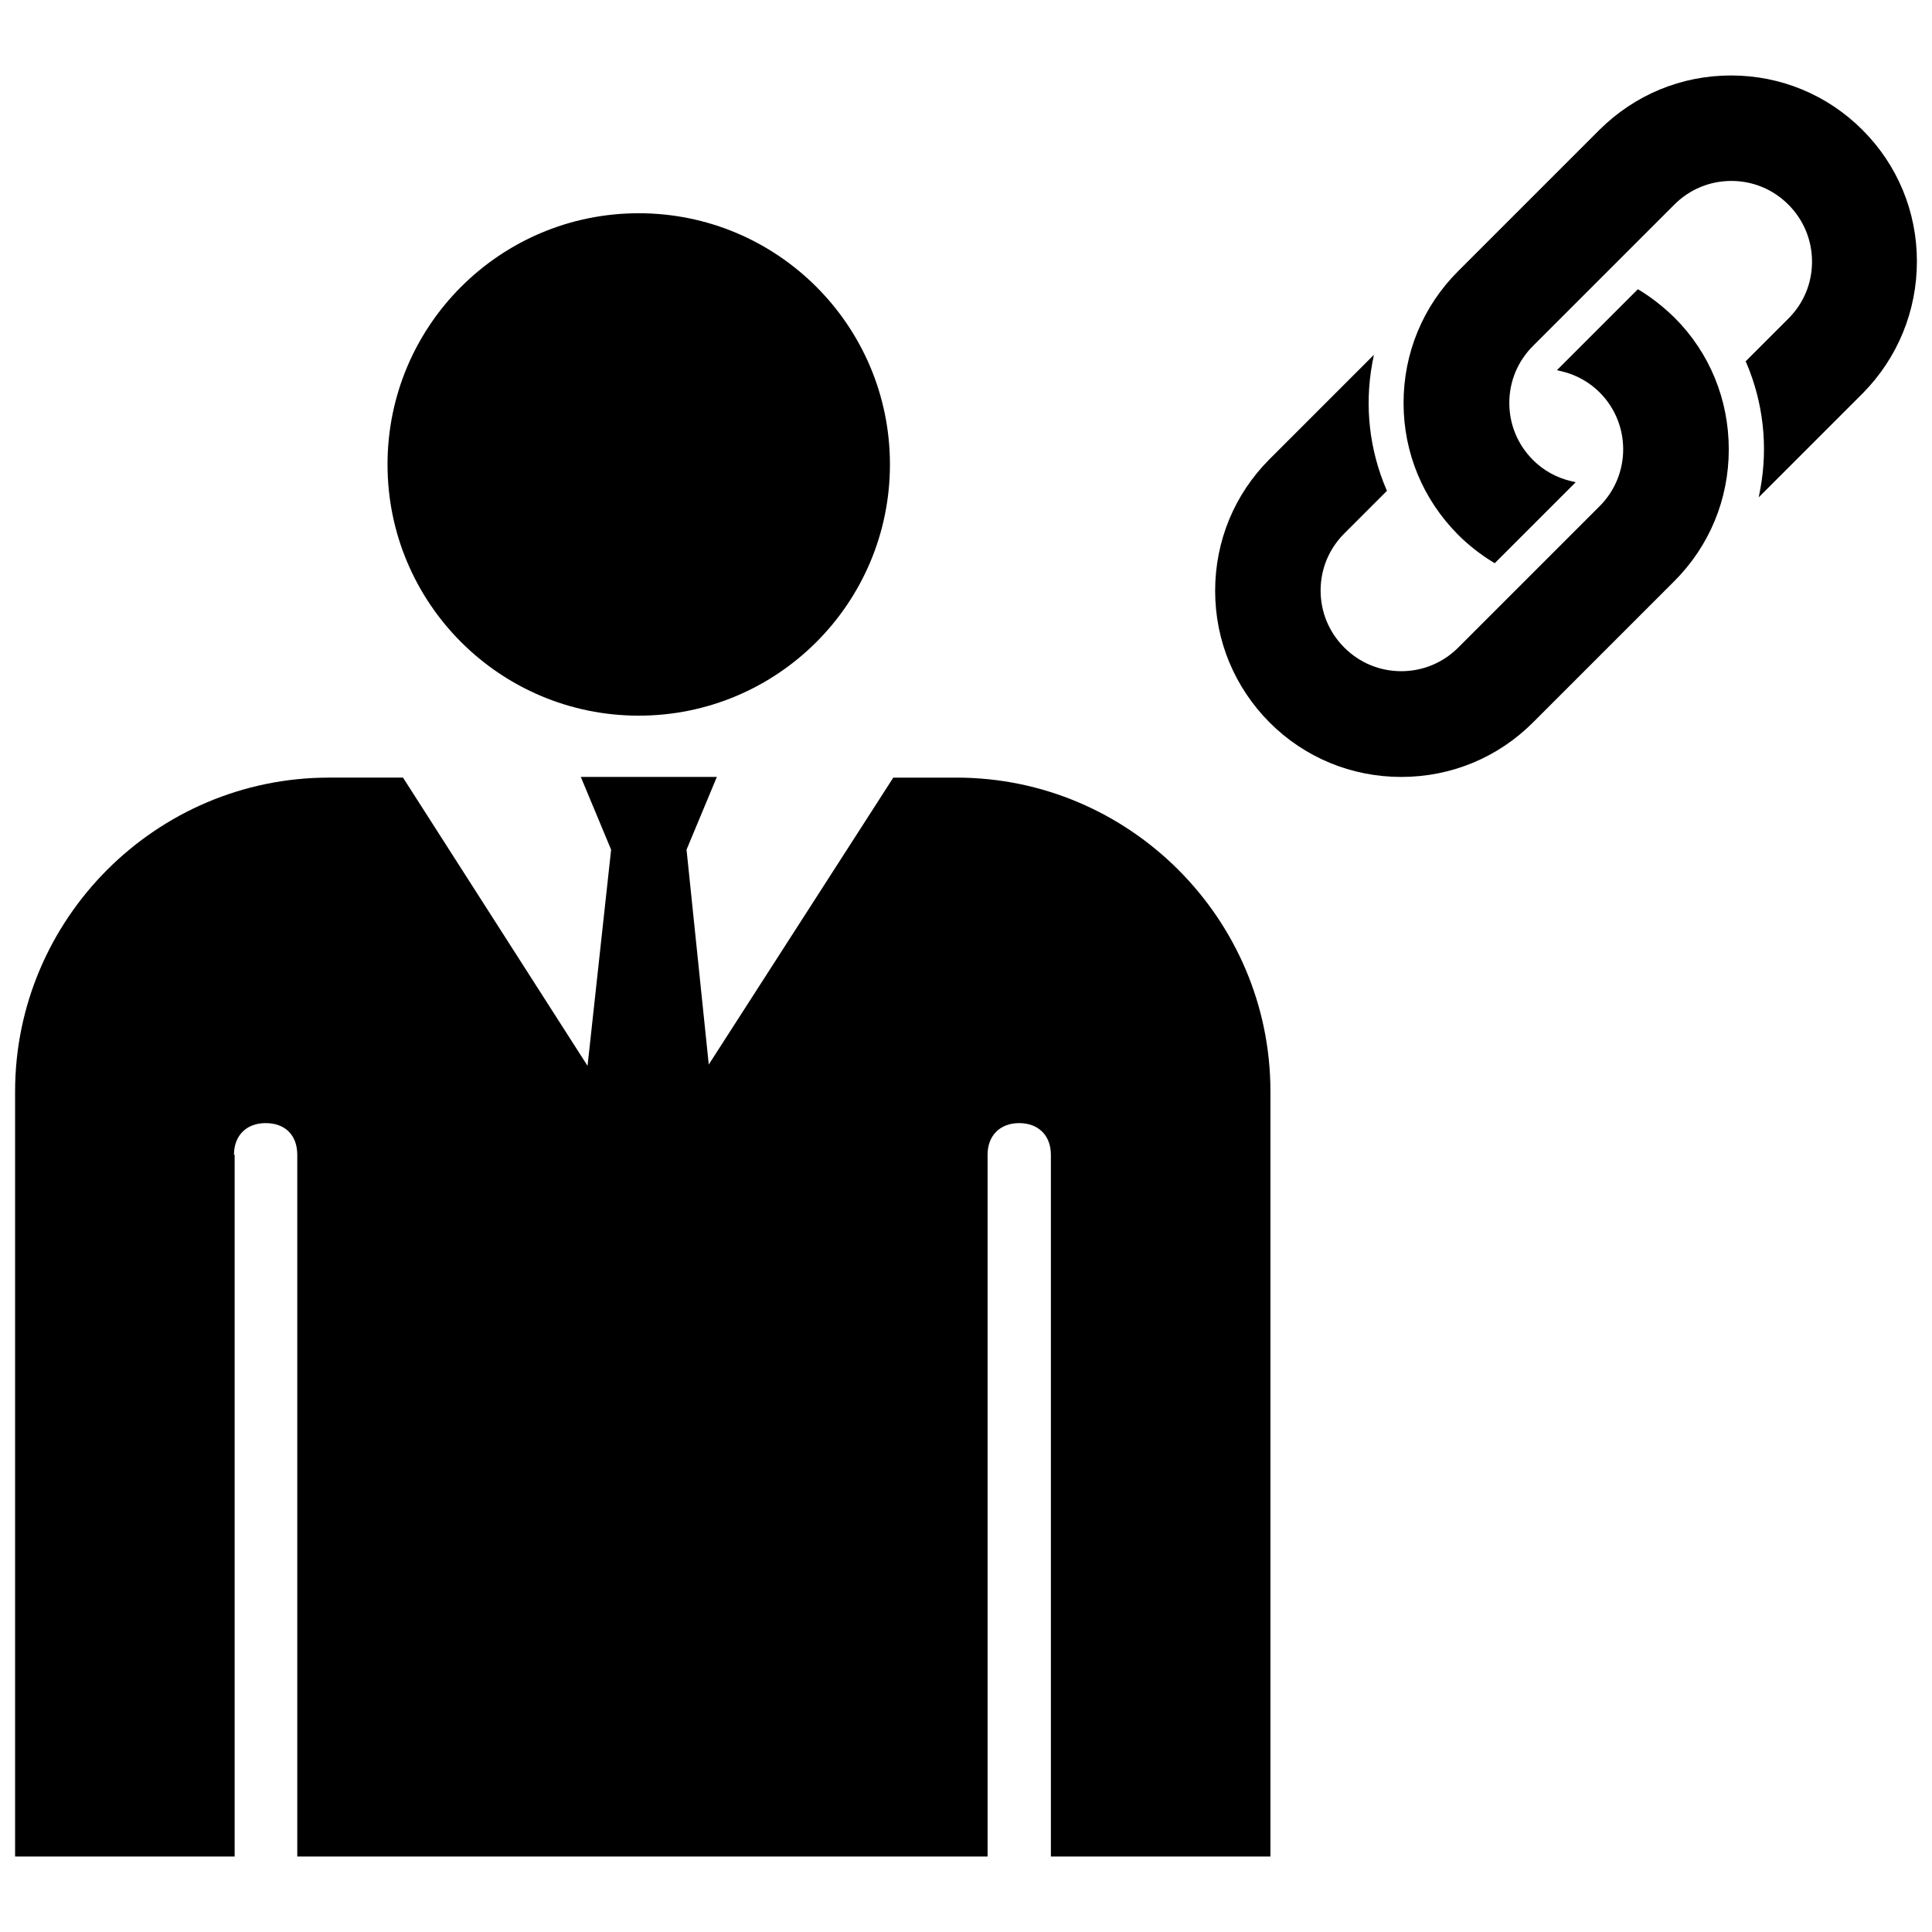 <?xml version="1.0" encoding="utf-8"?>
<!-- Скачано с сайта svg4.ru / Downloaded from svg4.ru -->
<svg fill="#000000" version="1.1" id="Layer_1" xmlns="http://www.w3.org/2000/svg" xmlns:xlink="http://www.w3.org/1999/xlink" 
	 width="800px" height="800px" viewBox="0 0 256 240" enable-background="new 0 0 256 240" xml:space="preserve">
<path d="M84.635,20.256c18.383,0,33.286,14.903,33.286,33.286s-14.903,33.286-33.286,33.286S51.349,71.925,51.349,53.542
	S66.251,20.256,84.635,20.256z M31.002,145.011c0-2.499,1.606-4.194,4.194-4.194s4.194,1.606,4.194,4.194v92.986h91.469v-92.986
	c0-2.499,1.606-4.194,4.194-4.194c2.499,0,4.194,1.606,4.194,4.194v92.986h29.092V136.623c0-22.934-18.74-41.585-41.585-41.585
	h-8.388l-24.451,38.015l-2.945-28.467l4.016-9.638H76.96l4.016,9.638l-3.123,28.645L53.401,95.038h-9.816
	C20.651,95.038,2,113.778,2,136.623v101.375h29.092v-92.986H31.002z M246.786,9.214C242.141,4.568,235.947,2,229.375,2
	c-6.61,0-12.766,2.568-17.449,7.214l-18.733,18.733c-4.646,4.646-7.214,10.84-7.214,17.449s2.568,12.766,7.214,17.449
	c1.397,1.397,2.946,2.606,4.608,3.626l0.264,0.151l10.726-10.726l-0.642-0.151c-1.926-0.453-3.664-1.435-5.023-2.795
	c-2.002-2.002-3.135-4.683-3.135-7.554c0-2.833,1.095-5.514,3.135-7.554l18.733-18.733c2.002-2.002,4.683-3.135,7.554-3.135
	c2.833,0,5.514,1.095,7.554,3.135c2.002,2.002,3.135,4.683,3.135,7.554s-1.095,5.514-3.135,7.554l-5.665,5.665l0.113,0.227
	c2.228,5.25,2.87,10.991,1.851,16.618l-0.227,1.171l13.823-13.823c4.57-4.646,7.138-10.84,7.138-17.449
	C254,20.053,251.432,13.859,246.786,9.214z M217.289,30.478l-0.264-0.151l-10.726,10.726l0.642,0.151
	c1.926,0.453,3.664,1.435,5.023,2.795c4.155,4.155,4.155,10.915,0,15.07L193.23,77.802c-2.002,2.002-4.683,3.135-7.554,3.135
	c-2.833,0-5.514-1.095-7.554-3.135c-2.002-2.002-3.135-4.683-3.135-7.554c0-2.833,1.095-5.514,3.135-7.554l5.665-5.665l-0.113-0.227
	c-2.228-5.25-2.87-10.991-1.851-16.618l0.227-1.171l-13.823,13.823c-4.646,4.646-7.214,10.84-7.214,17.449
	s2.568,12.766,7.214,17.449c4.646,4.646,10.84,7.214,17.449,7.214c6.61,0,12.804-2.568,17.449-7.214l18.733-18.733
	c4.646-4.646,7.214-10.84,7.214-17.449s-2.531-12.804-7.176-17.449C220.499,32.744,218.951,31.497,217.289,30.478z"/>
</svg>